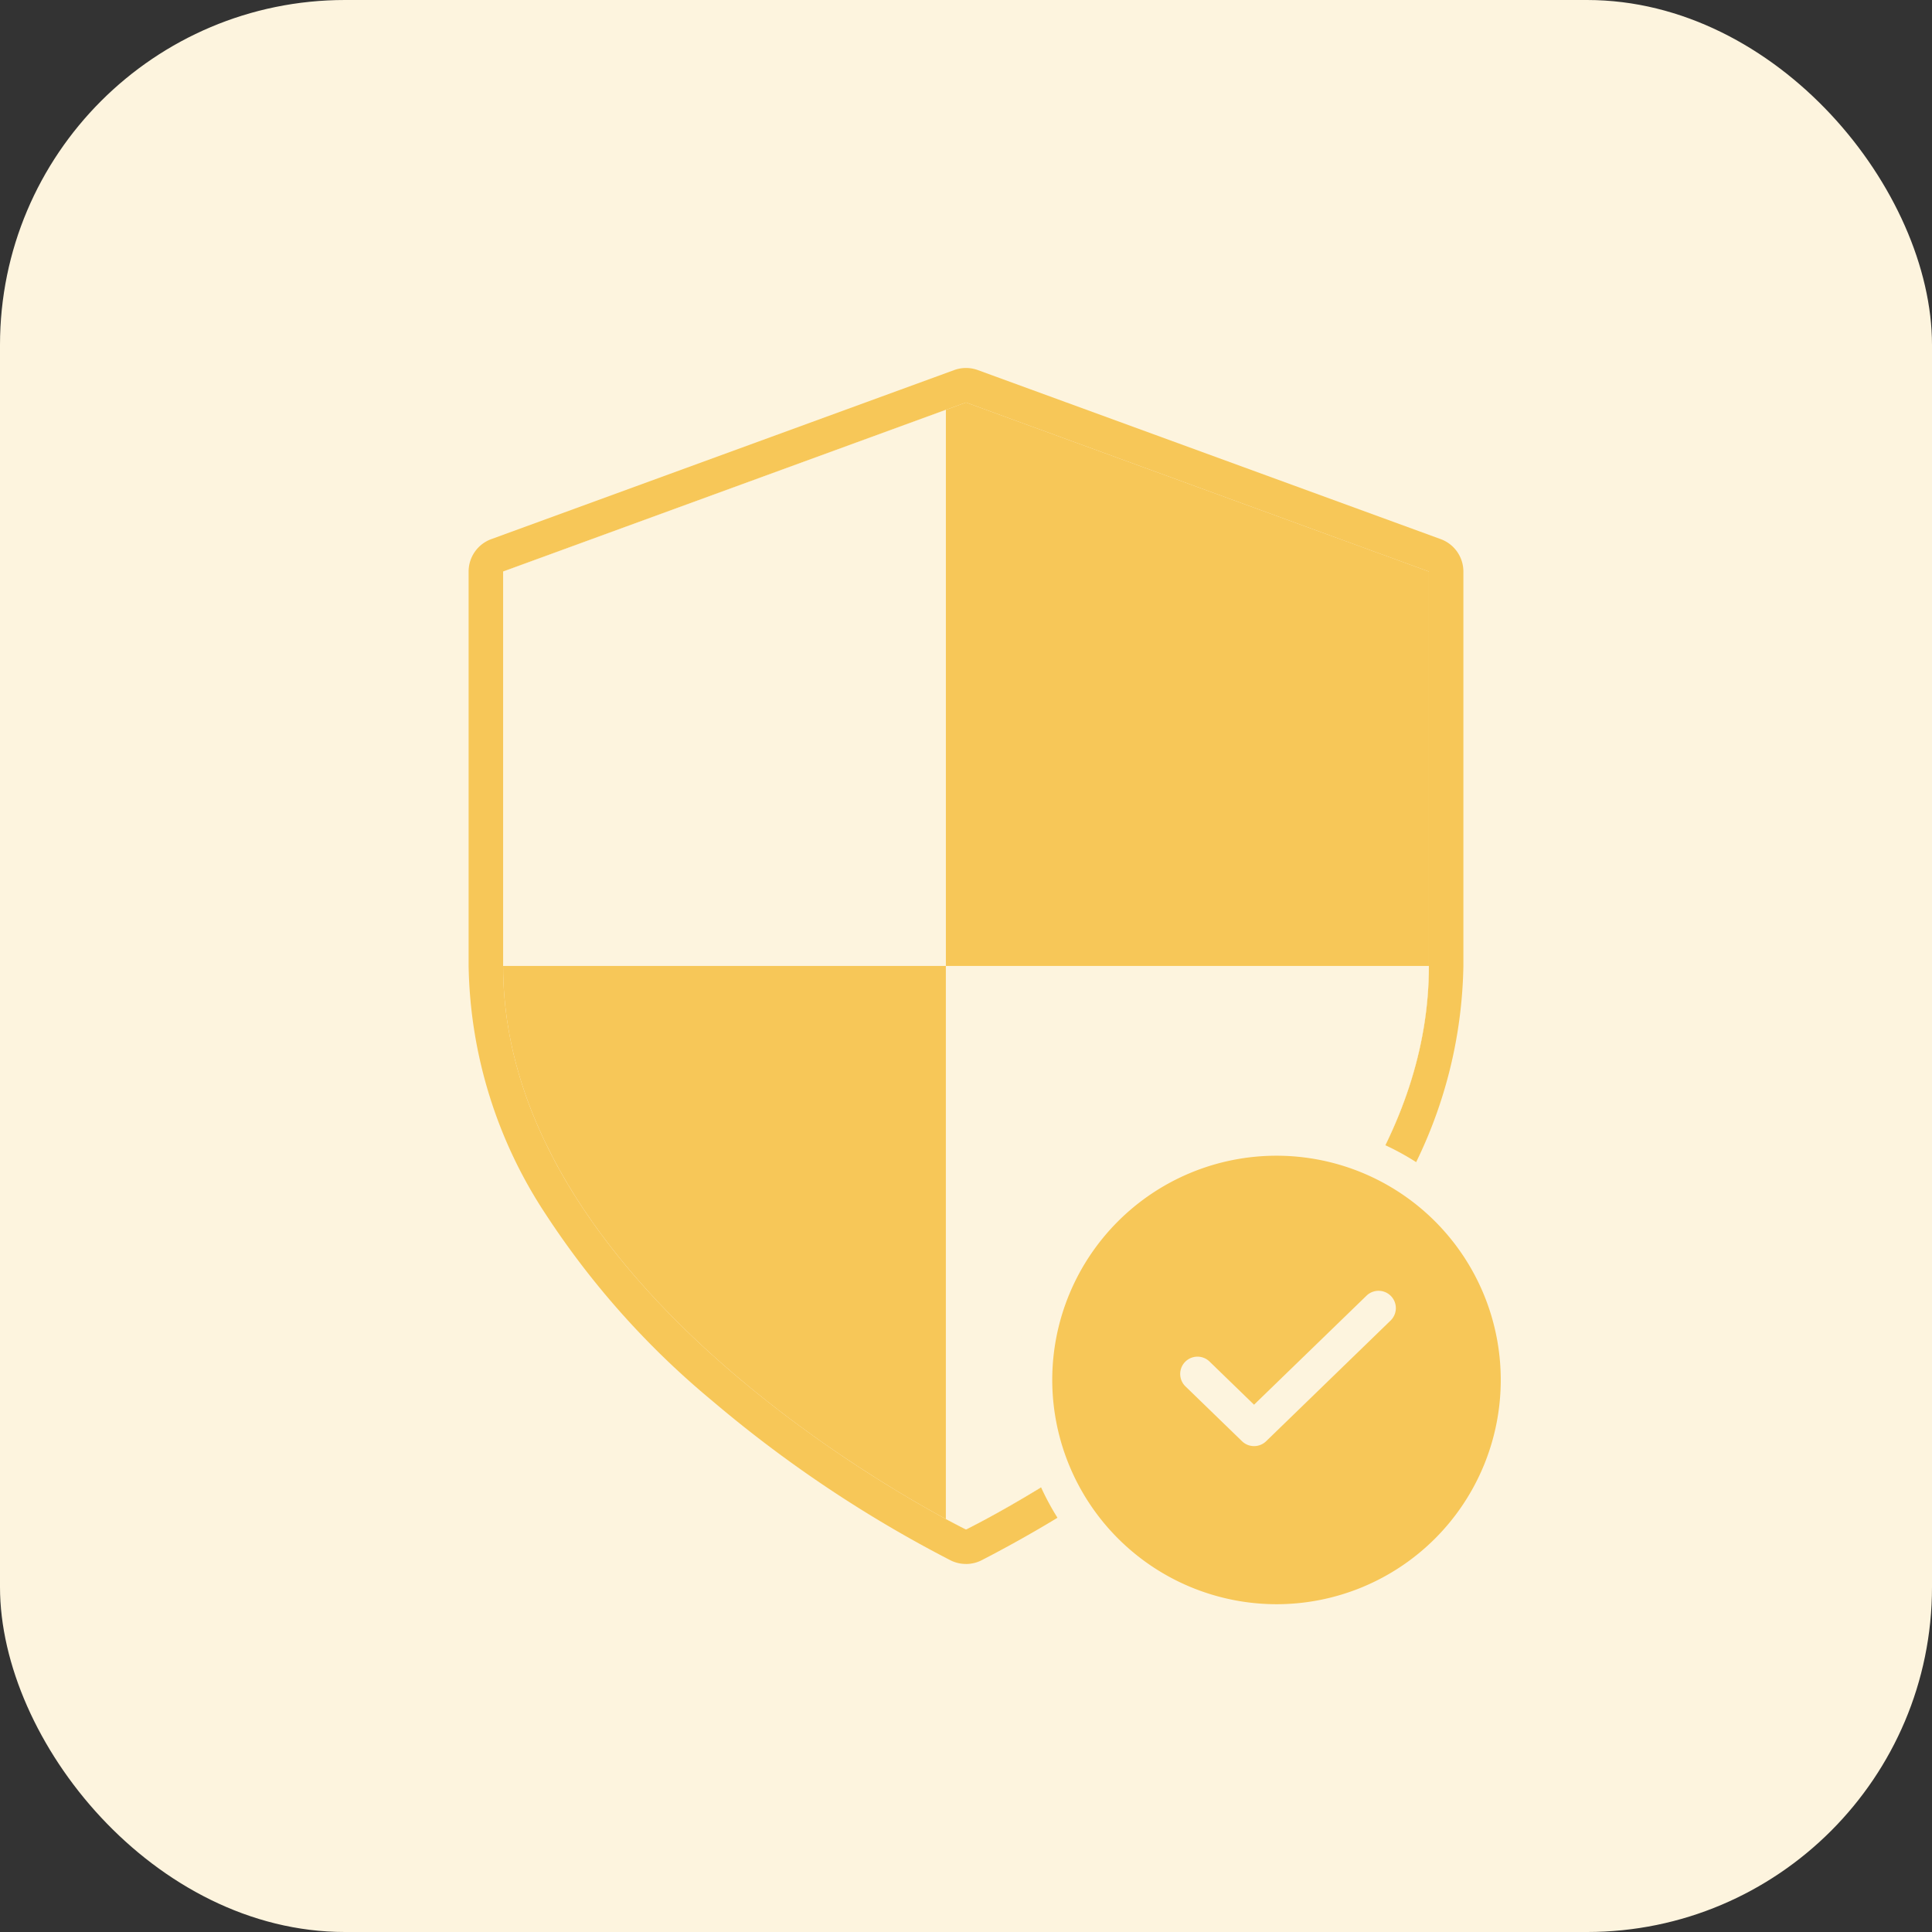 <svg xmlns="http://www.w3.org/2000/svg" xmlns:xlink="http://www.w3.org/1999/xlink" width="56" height="56" viewBox="0 0 56 56"><rect x="0" y="0" width="56" height="56" fill="#333333" stroke="none"/><defs><clipPath id="a"><path d="M17.417,34.667s13.417-6.533,13.417-16.333V6.9L17.417,2,4,6.9V18.333C4,28.133,17.417,34.667,17.417,34.667Z" transform="translate(-4 -2)" fill="#fde5e3" stroke="#fde5e3" stroke-linecap="round" stroke-linejoin="round" stroke-width="1"/></clipPath></defs><g transform="translate(-1309 -6418.479)"><rect width="56" height="56" rx="10" transform="translate(1309 6418.479)" fill="#fdf4de"/><g transform="translate(1323.583 6430.145)"><g transform="translate(0 0)"><g transform="translate(0)"><path d="M17.417,34.667s13.417-6.533,13.417-16.333V6.9L17.417,2,4,6.9V18.333C4,28.133,17.417,34.667,17.417,34.667Z" transform="translate(-4 -2)" fill="#f7c758"/><path d="M17.417,34.667s13.417-6.533,13.417-16.333V6.9L17.417,2,4,6.9V18.333c0,9.8,13.417,16.333,13.417,16.333m0,1a1,1,0,0,1-.438-.1,36.476,36.476,0,0,1-6.919-4.63,24.18,24.18,0,0,1-4.809-5.382A13.45,13.45,0,0,1,3,18.333V6.9a1,1,0,0,1,.657-.939l13.417-4.9a1,1,0,0,1,.686,0l13.417,4.9a1,1,0,0,1,.657.939V18.333a13.45,13.45,0,0,1-2.251,7.221,24.18,24.18,0,0,1-4.809,5.382,36.476,36.476,0,0,1-6.919,4.63A1,1,0,0,1,17.417,35.667Z" transform="translate(-4 -2)" fill="#f7c758"/></g><g transform="translate(0)" clip-path="url(#a)"><rect width="15.167" height="16.333" transform="translate(-2.333)" fill="#fdf4de"/><rect width="16.333" height="16.333" transform="translate(12.833 16.333)" fill="#fdf4de"/></g></g><g transform="translate(15.75 21)"><circle cx="7" cy="7" r="7" transform="translate(-0.333 0.333)" fill="#f7c758"/><path d="M7-.5A7.5,7.5,0,1,1-.5,7,7.508,7.508,0,0,1,7-.5Zm0,14A6.5,6.5,0,1,0,.5,7,6.507,6.507,0,0,0,7,13.5Z" transform="translate(-0.333 0.333)" fill="#fdf4de"/><path d="M5.641,10a.5.5,0,0,1-.348-.141L3.652,8.268a.5.5,0,0,1,.7-.718L5.641,8.8,8.9,5.641a.5.5,0,0,1,.7.718l-3.609,3.5A.5.5,0,0,1,5.641,10Z" transform="translate(0.375 -0.75)" fill="#fdf4de"/></g></g></g></svg>